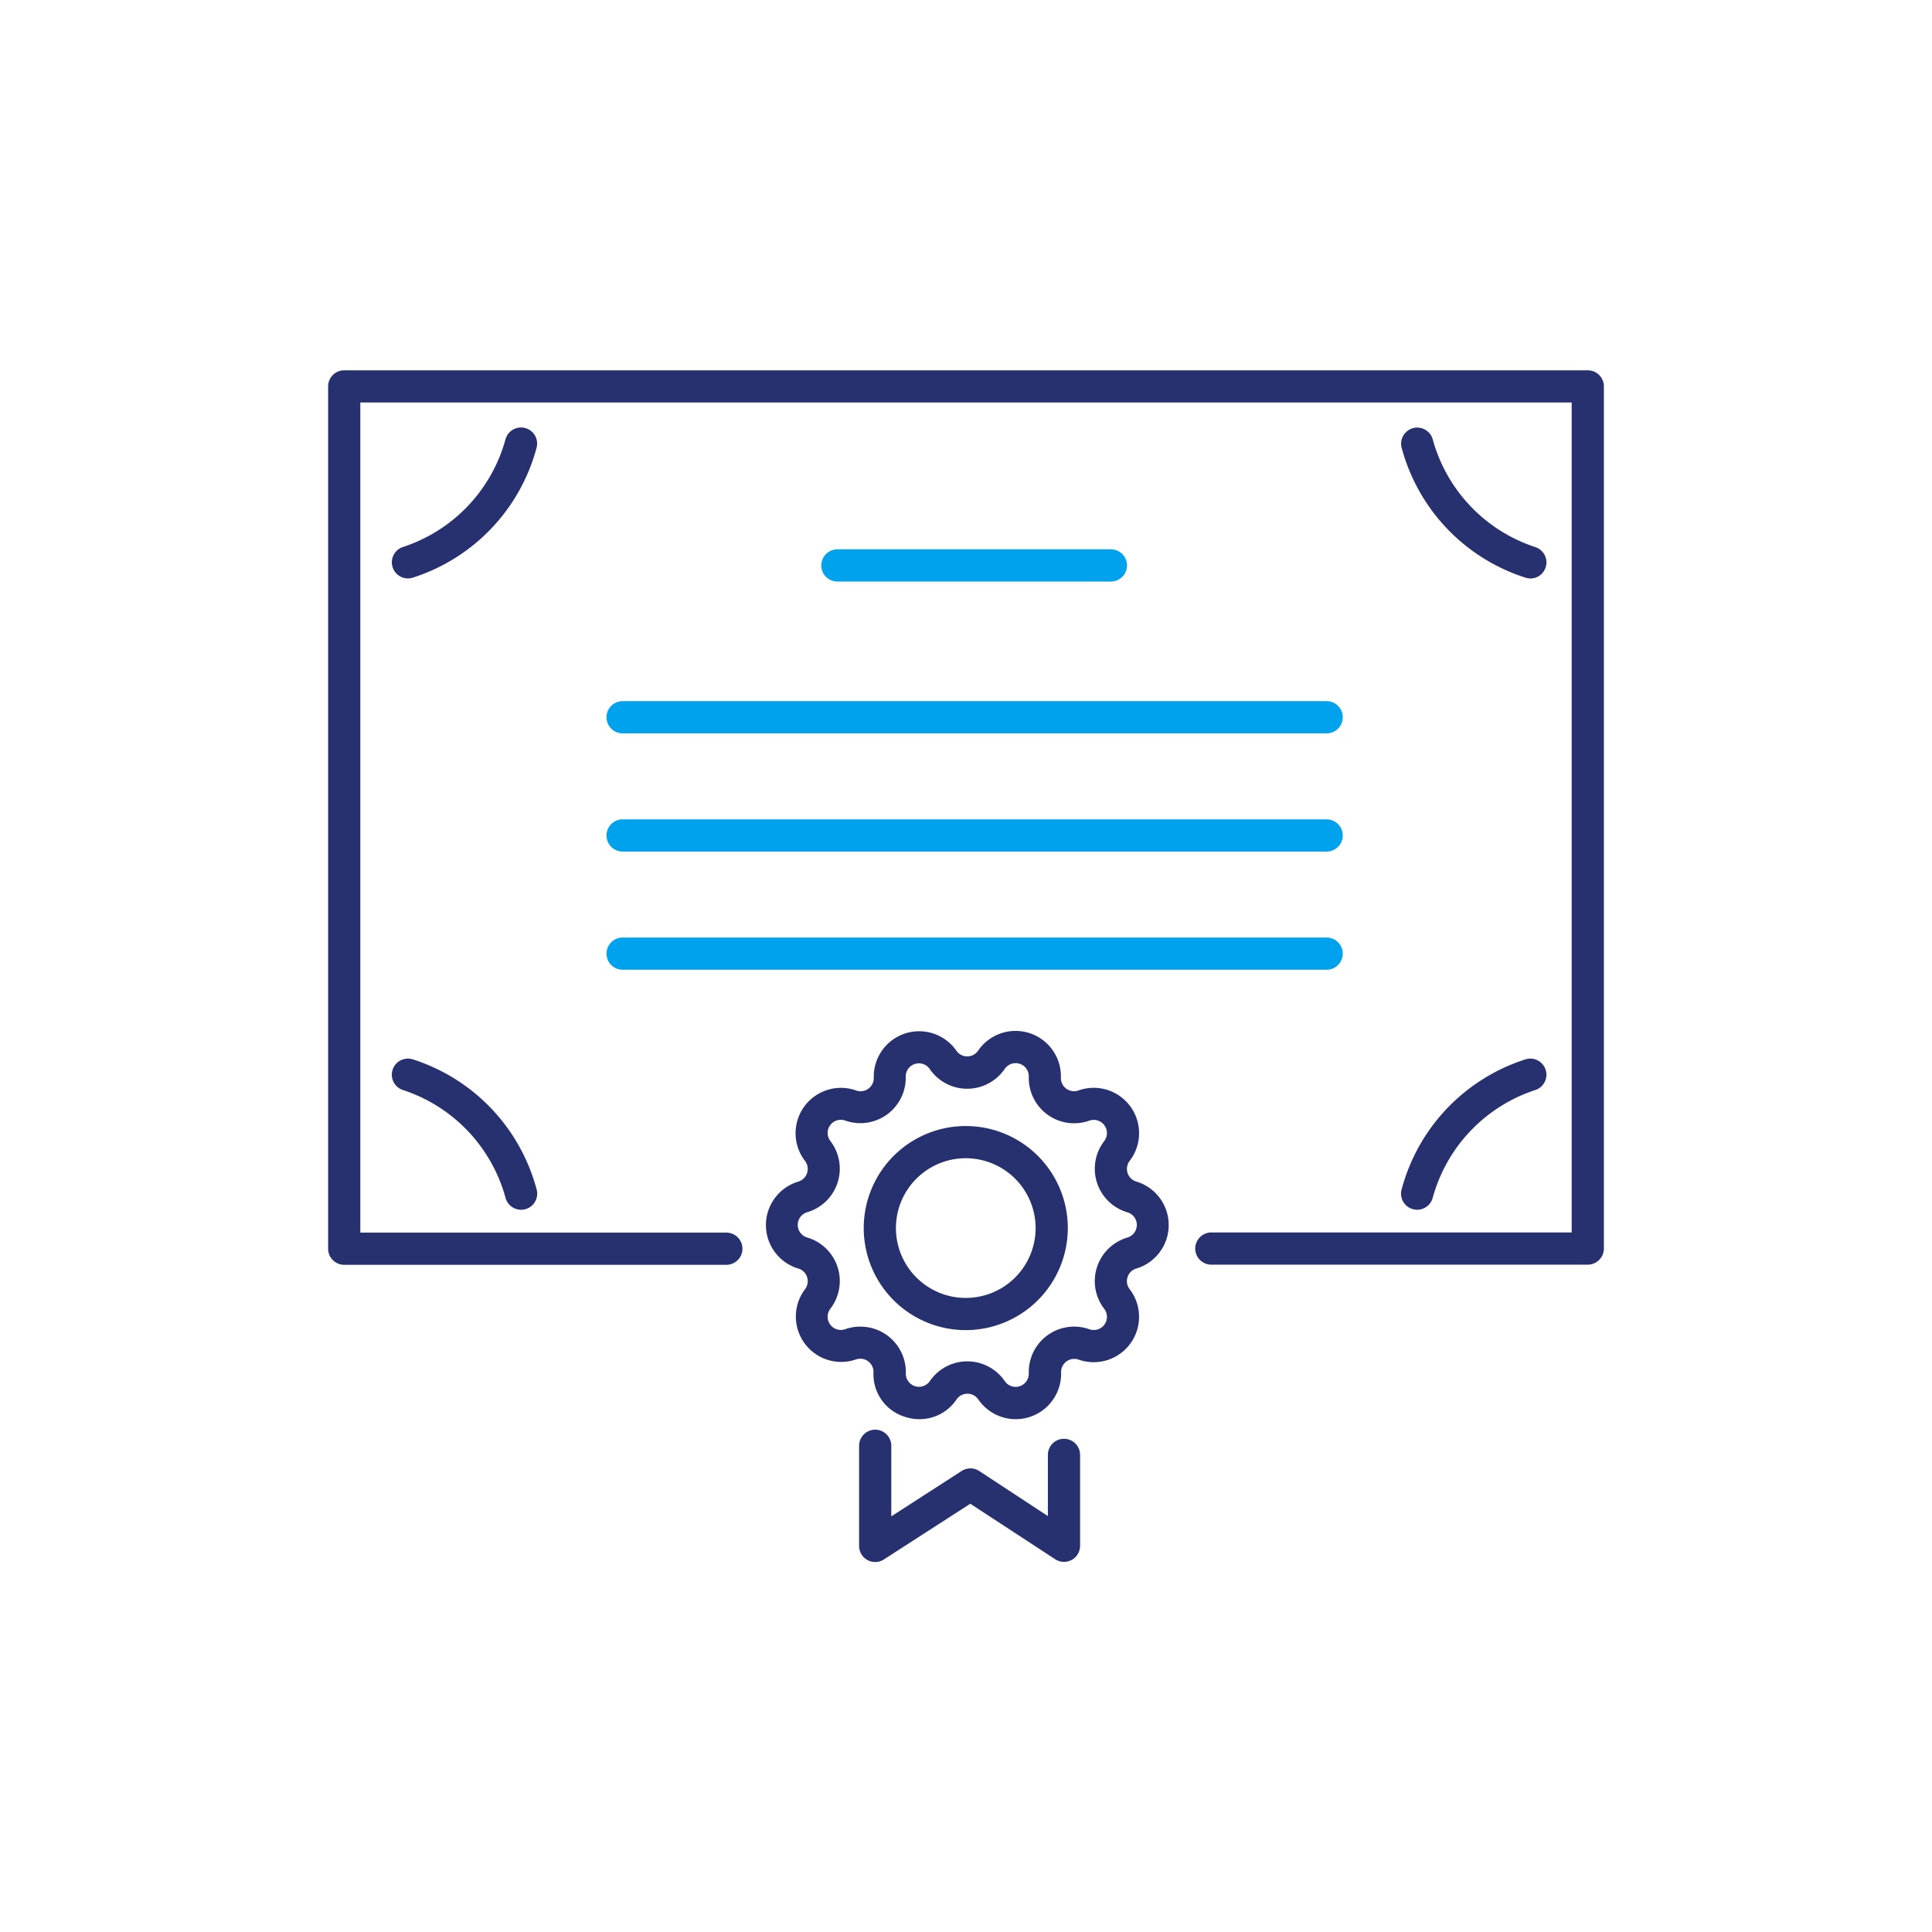 <svg id="ëÎÓÈ_1" data-name="ëÎÓÈ 1" xmlns="http://www.w3.org/2000/svg" viewBox="0 0 600 600"><defs><style>.cls-1{fill:#28316f;}.cls-2{fill:#00a2ed;}</style></defs><path class="cls-1" d="M493.1,392.75H376.19a5,5,0,0,1,0-10H488.1V125H111.9v257.8H225.57a5,5,0,0,1,0,10H106.9a5,5,0,0,1-5-5V120a5,5,0,0,1,5-5H493.1a5,5,0,0,1,5,5v267.8A5,5,0,0,1,493.1,392.75Z"/><path class="cls-2" d="M345,180.6H260.06a5,5,0,0,1,0-10H345a5,5,0,0,1,0,10Z"/><path class="cls-2" d="M412,227.75H193.36a5,5,0,0,1,0-10H412a5,5,0,0,1,0,10Z"/><path class="cls-2" d="M412,264.46H193.36a5,5,0,0,1,0-10H412a5,5,0,1,1,0,10Z"/><path class="cls-2" d="M412,301.16H193.36a5,5,0,0,1,0-10H412a5,5,0,0,1,0,10Z"/><path class="cls-1" d="M126.7,179.63a5,5,0,0,1-1.54-9.76A48.75,48.75,0,0,0,157,136.39a5,5,0,0,1,9.66,2.58,58.09,58.09,0,0,1-38.44,40.42A5.09,5.09,0,0,1,126.7,179.63Z"/><path class="cls-1" d="M161.83,375.7A5,5,0,0,1,157,372a48.75,48.75,0,0,0-31.85-33.48,5,5,0,0,1,3.07-9.52,58.08,58.08,0,0,1,38.44,40.42,5,5,0,0,1-3.54,6.12A4.84,4.84,0,0,1,161.83,375.7Z"/><path class="cls-1" d="M475.25,179.63a5.14,5.14,0,0,1-1.53-.24A58.09,58.09,0,0,1,435.28,139a5,5,0,0,1,9.66-2.58,48.77,48.77,0,0,0,31.85,33.48,5,5,0,0,1-1.54,9.76Z"/><path class="cls-1" d="M440.12,375.7a4.89,4.89,0,0,1-1.3-.17,5,5,0,0,1-3.54-6.12A58.08,58.08,0,0,1,473.72,329a5,5,0,0,1,3.07,9.52A48.77,48.77,0,0,0,444.94,372,5,5,0,0,1,440.12,375.7Z"/><path class="cls-1" d="M299.92,413.08a31.69,31.69,0,1,1,31.7-31.69A31.73,31.73,0,0,1,299.92,413.08Zm0-53.38a21.69,21.69,0,1,0,21.7,21.69A21.71,21.71,0,0,0,299.92,359.7Z"/><path class="cls-1" d="M285.56,440.74A14.61,14.61,0,0,1,281,440a13.83,13.83,0,0,1-9.73-13.8,4.1,4.1,0,0,0-5.47-4A14.09,14.09,0,0,1,250,400.38a4.09,4.09,0,0,0-2.08-6.42,14.09,14.09,0,0,1,0-27,4.1,4.1,0,0,0,2.08-6.43,14.09,14.09,0,0,1,15.89-21.87,4.1,4.1,0,0,0,5.47-4A14.09,14.09,0,0,1,297,326.29a4.1,4.1,0,0,0,6.76,0,14.09,14.09,0,0,1,25.71,8.36,4.1,4.1,0,0,0,5.47,4,14.09,14.09,0,0,1,15.89,21.87,4.1,4.1,0,0,0,2.09,6.43,14.1,14.1,0,0,1,0,27,4,4,0,0,0-2.74,2.66,4,4,0,0,0,.65,3.76A14.09,14.09,0,0,1,335,422.25a4.1,4.1,0,0,0-5.47,4,14.09,14.09,0,0,1-25.71,8.36,4.1,4.1,0,0,0-6.76,0A13.79,13.79,0,0,1,285.56,440.74ZM267.22,412a14.1,14.1,0,0,1,14.09,14.48,4.09,4.09,0,0,0,7.46,2.43,14.1,14.1,0,0,1,23.26,0,4.09,4.09,0,0,0,7.47-2.43,14.09,14.09,0,0,1,18.81-13.67,4.09,4.09,0,0,0,4.61-6.35,14.1,14.1,0,0,1,7.19-22.12,4.09,4.09,0,0,0,0-7.85,14.09,14.09,0,0,1-7.18-22.12,4.1,4.1,0,0,0-4.62-6.35,14.08,14.08,0,0,1-18.81-13.67A4.09,4.09,0,0,0,312,332h0a14.11,14.11,0,0,1-23.26,0,4.09,4.09,0,0,0-7.46,2.42A14.09,14.09,0,0,1,262.49,348a4.09,4.09,0,0,0-4.61,6.35,14.1,14.1,0,0,1-7.19,22.12,4.09,4.09,0,0,0,0,7.85,14.1,14.1,0,0,1,7.19,22.12,4.09,4.09,0,0,0,4.61,6.35A14,14,0,0,1,267.22,412Zm40.68-82.9h0Z"/><path class="cls-1" d="M330.43,485.05a4.94,4.94,0,0,1-2.74-.82L301.33,467l-26.82,17.3a5,5,0,0,1-7.71-4.2V449a5,5,0,0,1,10,0v21.92l21.84-14.09a5,5,0,0,1,5.46,0l21.33,14v-19a5,5,0,0,1,10,0v28.23a5,5,0,0,1-5,5Z"/></svg>